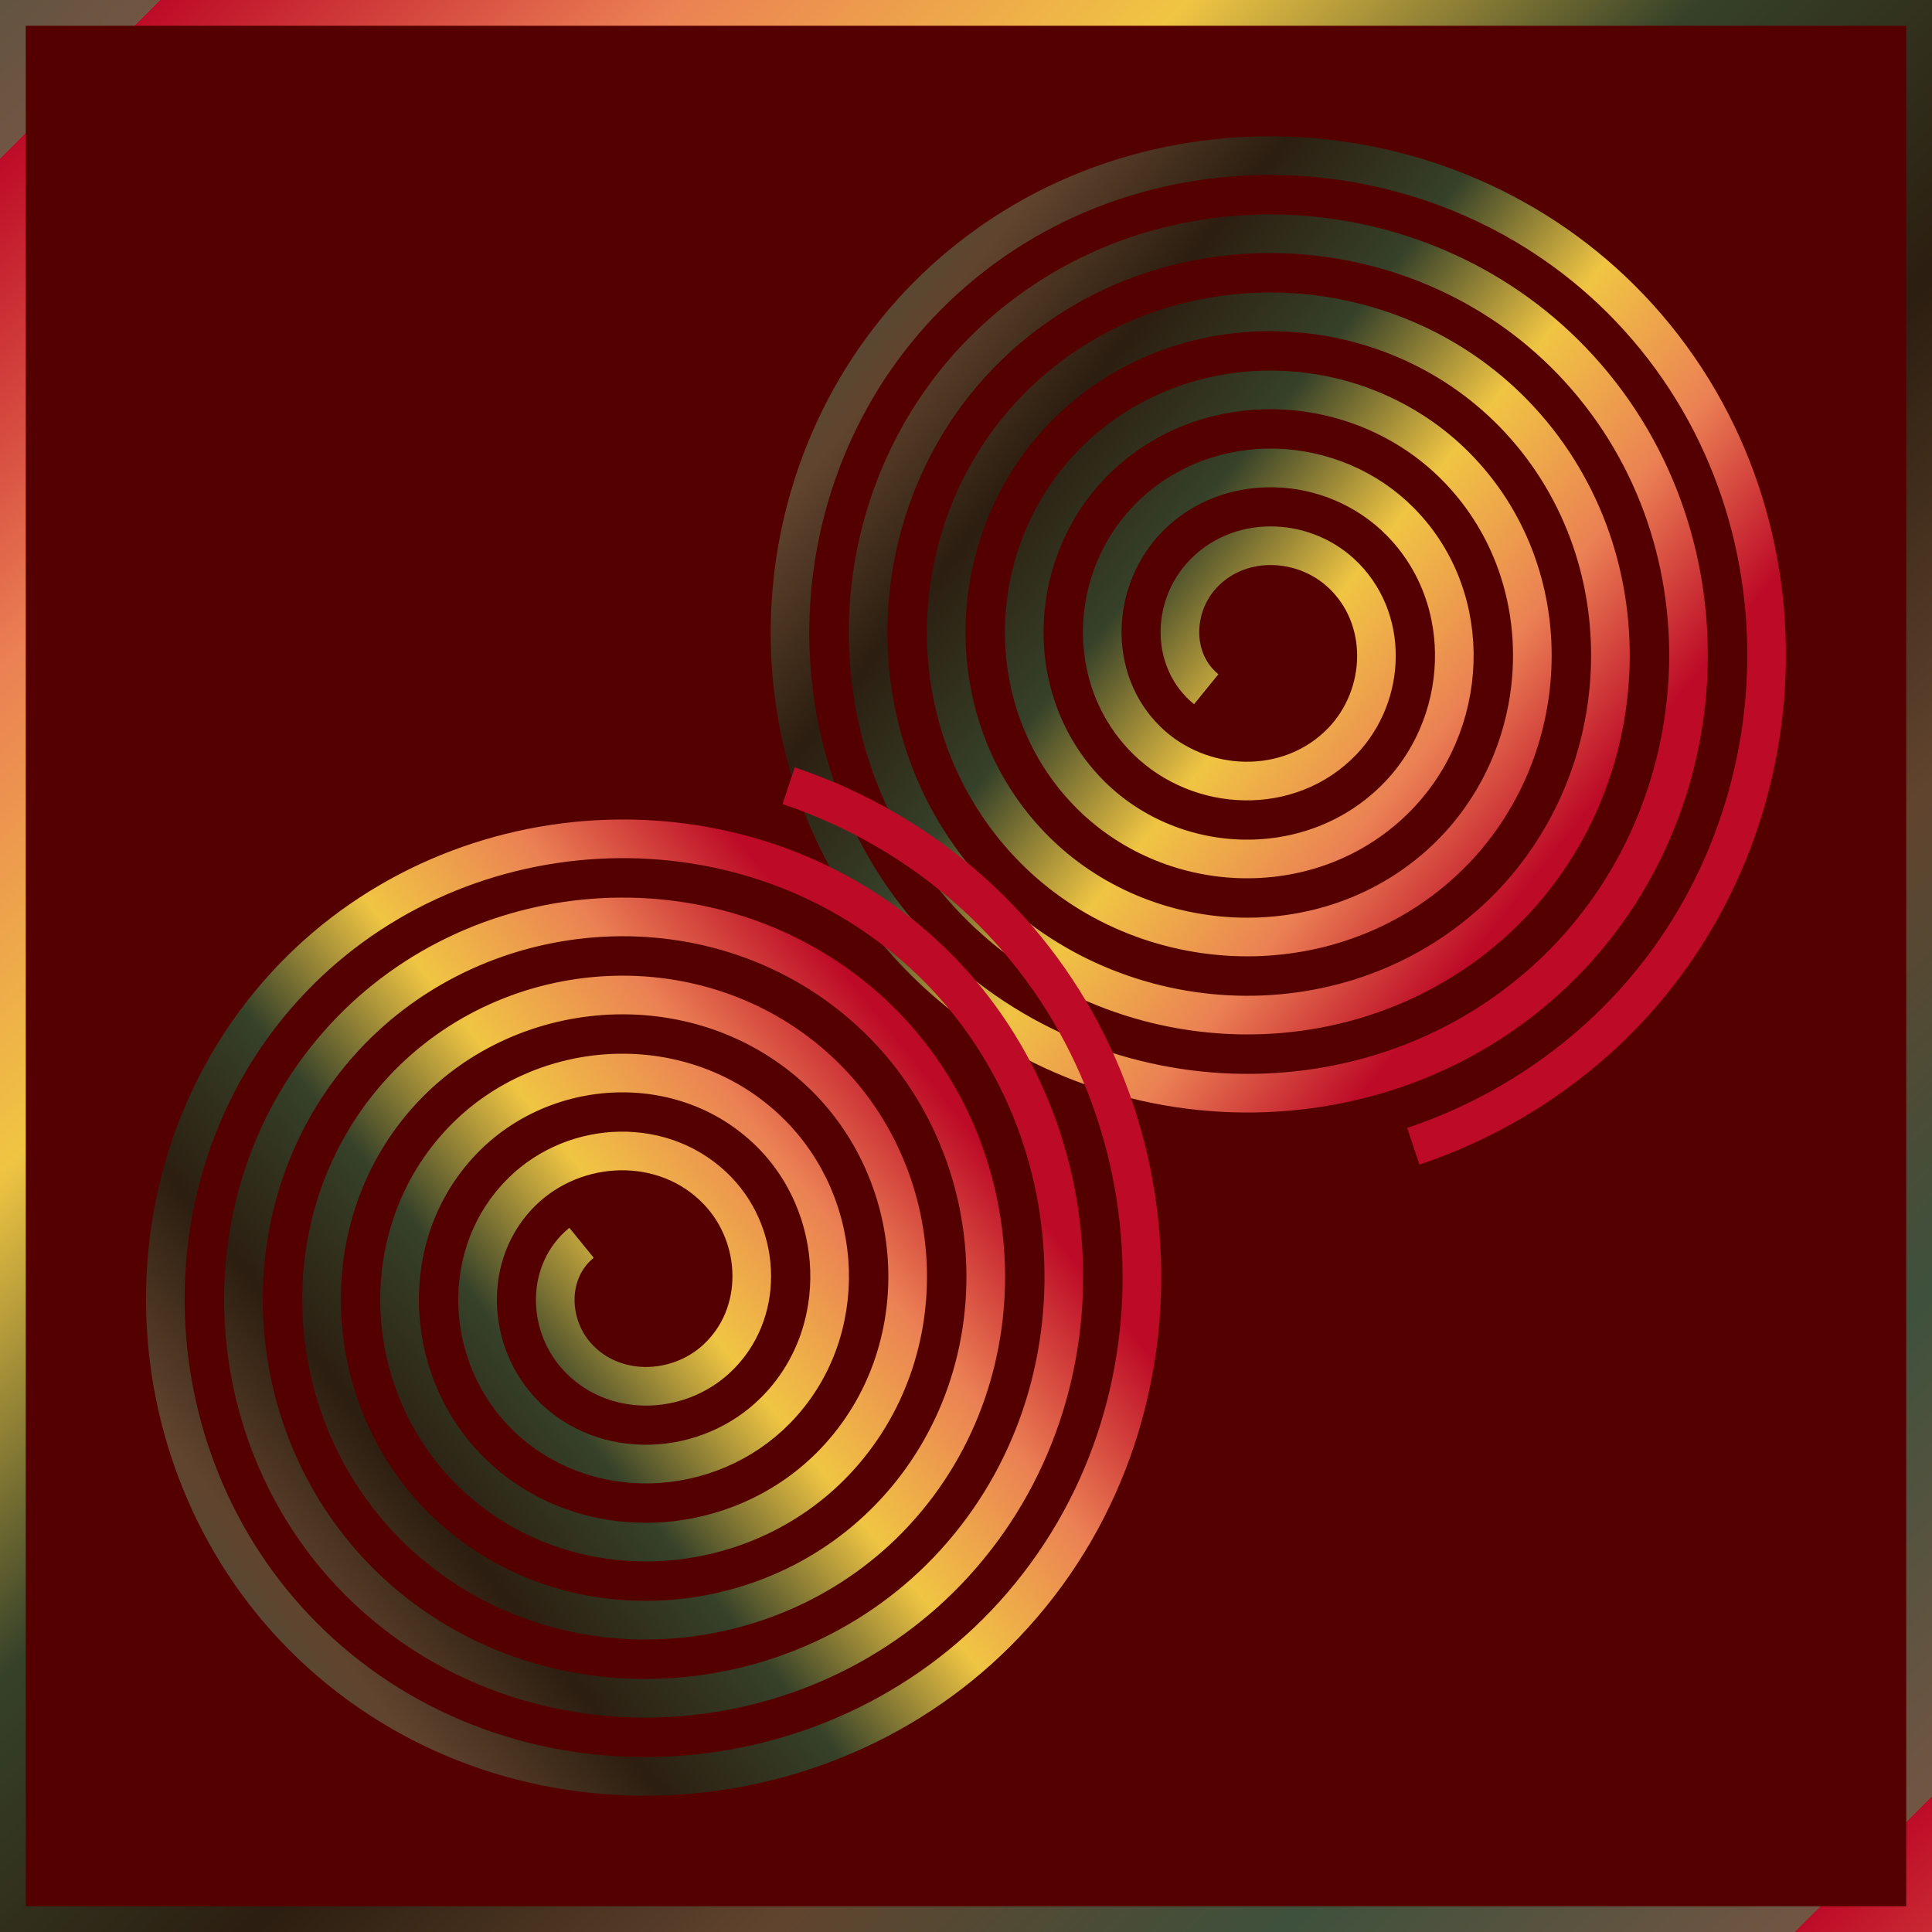 <?xml version="1.0" encoding="UTF-8" standalone="no"?>
<!-- Created with Inkscape (http://www.inkscape.org/) -->

<svg
   xmlns:dc="http://purl.org/dc/elements/1.1/"
   xmlns:cc="http://creativecommons.org/ns#"
   xmlns:rdf="http://www.w3.org/1999/02/22-rdf-syntax-ns#"
   xmlns:svg="http://www.w3.org/2000/svg"
   xmlns="http://www.w3.org/2000/svg"
   xmlns:xlink="http://www.w3.org/1999/xlink"
   xmlns:sodipodi="http://sodipodi.sourceforge.net/DTD/sodipodi-0.dtd"
   xmlns:inkscape="http://www.inkscape.org/namespaces/inkscape"
   width="150"
   height="150"
   viewBox="0 0 150 150"
   id="svg2"
   version="1.1"
   inkscape:version="0.91 r13725"
   sodipodi:docname="237_eibauoma.svg">
  <defs
     id="defs4">
    <linearGradient
       id="linearGradient4871">
      <stop
         id="stop4887"
         offset="0"
         stop-color="#bd0b27" />
      <stop
         id="stop4885"
         offset="0.143"
         stop-color="#eb8054" />
      <stop
         id="stop4883"
         offset="0.286"
         stop-color="#f0c543" />
      <stop
         id="stop4881"
         offset="0.429"
         stop-color="#364129" />
      <stop
         id="stop4879"
         offset="0.571"
         stop-color="#2c1e10" />
      <stop
         id="stop4877"
         offset="0.714"
         stop-color="#61442e" />
      <stop
         id="stop4875"
         offset="0.857"
         stop-color="#3e513c" />
      <stop
         id="stop4873"
         offset="1"
         stop-color="#725543" />
    </linearGradient>
    <linearGradient
       id="linearGradient4809">
      <stop
         id="stop4811"
         offset="0"
         stop-color="#725543" />
      <stop
         id="stop4813"
         offset="0.143"
         stop-color="#3e513c" />
      <stop
         id="stop4815"
         offset="0.286"
         stop-color="#61442e" />
      <stop
         id="stop4817"
         offset="0.429"
         stop-color="#2c1e10" />
      <stop
         id="stop4819"
         offset="0.571"
         stop-color="#364129" />
      <stop
         id="stop4821"
         offset="0.714"
         stop-color="#f0c543" />
      <stop
         id="stop4823"
         offset="0.857"
         stop-color="#eb8054" />
      <stop
         id="stop4825"
         offset="1"
         stop-color="#bd0b27" />
    </linearGradient>
    <linearGradient
       id="linearGradient4152">
      <stop
         id="stop4154"
         offset="0"
         stop-color="#424343" />
      <stop
         id="stop4156"
         offset="0.36"
         stop-color="#c0ffff" />
      <stop
         id="stop4158"
         offset="0.51"
         stop-color="#ffffff" />
      <stop
         id="stop4160"
         offset="0.66"
         stop-color="#c0ffff" />
      <stop
         id="stop4162"
         offset="1"
         stop-color="#424343" />
    </linearGradient>
    <linearGradient
       id="linearGradient4178">
      <stop
         id="stop4180"
         offset="0"
         stop-color="#020202" />
      <stop
         id="stop4182"
         offset="0.2"
         stop-color="#01407f" />
      <stop
         id="stop4184"
         offset="0.4"
         stop-color="#127dcf" />
      <stop
         id="stop4186"
         offset="0.6"
         stop-color="#47b1f7" />
      <stop
         id="stop4188"
         offset="0.8"
         stop-color="#97ddfe" />
      <stop
         id="stop4190"
         offset="1"
         stop-color="#fbffff" />
    </linearGradient>
    <linearGradient
       id="linearGradient4207">
      <stop
         id="stop4209"
         offset="0"
         stop-color="#481318" />
      <stop
         id="stop4211"
         offset="0.2"
         stop-color="#edafb9" />
      <stop
         id="stop4213"
         offset="0.4"
         stop-color="#ffffac" />
      <stop
         id="stop4215"
         offset="0.6"
         stop-color="#402a16" />
      <stop
         id="stop4217"
         offset="0.8"
         stop-color="#454e00" />
      <stop
         id="stop4219"
         offset="1"
         stop-color="#eec28c" />
    </linearGradient>
    <linearGradient
       id="linearGradient4717">
      <stop
         stop-color="#725543"
         offset="0"
         id="stop4733" />
      <stop
         stop-color="#3e513c"
         offset="0.143"
         id="stop4731" />
      <stop
         stop-color="#61442e"
         offset="0.286"
         id="stop4729" />
      <stop
         stop-color="#2c1e10"
         offset="0.429"
         id="stop4727" />
      <stop
         stop-color="#364129"
         offset="0.571"
         id="stop4725" />
      <stop
         stop-color="#f0c543"
         offset="0.714"
         id="stop4723" />
      <stop
         stop-color="#eb8054"
         offset="0.857"
         id="stop4721" />
      <stop
         stop-color="#bd0b27"
         offset="1"
         id="stop4719" />
    </linearGradient>
    <linearGradient
       id="linearGradient4752">
      <stop
         id="stop4754"
         offset="0"
         stop-color="#d9bc7c" />
      <stop
         id="stop4756"
         offset="0.111"
         stop-color="#193d25" />
      <stop
         id="stop4758"
         offset="0.222"
         stop-color="#83470c" />
      <stop
         id="stop4760"
         offset="0.333"
         stop-color="#b08b44" />
      <stop
         id="stop4762"
         offset="0.444"
         stop-color="#d28a0a" />
      <stop
         id="stop4764"
         offset="0.556"
         stop-color="#d7a911" />
      <stop
         id="stop4766"
         offset="0.667"
         stop-color="#d3c5a7" />
      <stop
         id="stop4768"
         offset="0.778"
         stop-color="#fdd652" />
      <stop
         id="stop4770"
         offset="0.889"
         stop-color="#1f4846" />
      <stop
         id="stop4772"
         offset="1"
         stop-color="#d9b34a" />
    </linearGradient>
    <linearGradient
       inkscape:collect="always"
       xlink:href="#linearGradient4717"
       id="linearGradient4807"
       x1="86.611"
       y1="1064.101"
       x2="-50.924"
       y2="924.635"
       gradientUnits="userSpaceOnUse"
       spreadMethod="repeat"
       gradientTransform="translate(0,-2e-5)" />
    <linearGradient
       inkscape:collect="always"
       xlink:href="#linearGradient4809"
       id="linearGradient4910"
       x1="-38.79"
       y1="958.138"
       x2="30.925"
       y2="1013.741"
       gradientUnits="userSpaceOnUse"
       gradientTransform="translate(24.5,-18)" />
    <linearGradient
       inkscape:collect="always"
       xlink:href="#linearGradient4809"
       id="linearGradient4914"
       gradientUnits="userSpaceOnUse"
       gradientTransform="translate(-24,-2024.276)"
       x1="-38.79"
       y1="958.138"
       x2="30.925"
       y2="1013.741" />
  </defs>
  <sodipodi:namedview
     id="base"
     pagecolor="#ffffff"
     bordercolor="#666666"
     borderopacity="1.0"
     inkscape:pageopacity="0.0"
     inkscape:pageshadow="2"
     inkscape:zoom="2"
     inkscape:cx="-40.642148"
     inkscape:cy="99.678787"
     inkscape:document-units="px"
     inkscape:current-layer="layer1"
     showgrid="false"
     units="px"
     fit-margin-top="0"
     fit-margin-left="0"
     fit-margin-right="0"
     fit-margin-bottom="0"
     showborder="true"
     inkscape:window-width="1280"
     inkscape:window-height="657"
     inkscape:window-x="-8"
     inkscape:window-y="-8"
     inkscape:window-maximized="1"
     objecttolerance="20"
     inkscape:showpageshadow="false"
     inkscape:object-paths="true"
     inkscape:snap-to-guides="true"
     showguides="true"
     inkscape:guide-bbox="true">
    <inkscape:grid
       type="xygrid"
       id="grid6433"
       spacingx="10"
       spacingy="10"
       originx="100"
       originy="100"
       empcolor="#ff3e36"
       empopacity="0.125"
       color="#3f4bff"
       opacity="0.125" />
    <sodipodi:guide
       position="1,130"
       orientation="1,0"
       id="guide4155" />
    <sodipodi:guide
       position="60,1"
       orientation="0,1"
       id="guide4157" />
  </sodipodi:namedview>
  <g
     inkscape:label="Ebene 1"
     inkscape:groupmode="layer"
     id="layer1"
     transform="translate(62.389,-923.635)">
    <g
       id="g4923">
      <g
         id="g4920">
        <path
           style="opacity:1;fill:#550000;fill-opacity:1;fill-rule:evenodd;stroke:url(#linearGradient4807);stroke-width:2;stroke-miterlimit:4;stroke-dasharray:none;stroke-dashoffset:0;stroke-opacity:1"
           d="m -61.389,924.635 148,0 0,148 -148,0 z"
           id="rect4136"
           inkscape:connector-curvature="0" />
      </g>
      <g
         transform="translate(1.734,-4.503)"
         id="g4916">
        <path
           sodipodi:type="spiral"
           style="fill:none;fill-rule:evenodd;stroke:url(#linearGradient4910);stroke-width:3;stroke-linecap:butt;stroke-linejoin:miter;stroke-opacity:1"
           id="path4898"
           sodipodi:cx="33.610634"
           sodipodi:cy="978.13519"
           sodipodi:expansion="1"
           sodipodi:revolution="6.6999998"
           sodipodi:radius="40.804413"
           sodipodi:argument="-40.825043"
           sodipodi:t0="0.132"
           d="m 29.528,981.649 c -2.683,-2.179 -2.615,-6.256 -0.425,-8.75 2.822,-3.213 7.853,-3.075 10.897,-0.264 3.746,3.459 3.537,9.453 0.103,13.044 -4.094,4.281 -11.055,4.001 -15.192,-0.058 -4.818,-4.727 -4.466,-12.657 0.218,-17.339 5.359,-5.356 14.261,-4.931 19.486,0.379 5.895,5.99 5.397,15.865 -0.54,21.633 -6.621,6.433 -17.469,5.863 -23.78,-0.701 -6.973,-7.252 -6.33,-19.074 0.861,-25.928 7.882,-7.512 20.678,-6.796 28.075,1.022 8.052,8.512 7.263,22.283 -1.183,30.222 -9.141,8.592 -23.889,7.73 -32.369,-1.344 -9.132,-9.771 -8.197,-25.494 1.504,-34.516 10.4,-9.672 27.099,-8.664 36.664,1.665 10.213,11.03 9.132,28.705 -1.826,38.811 -11.659,10.753 -30.31,9.599 -40.958,-1.987 -11.293,-12.288 -10.066,-31.916 2.147,-43.105 12.917,-11.834 33.521,-10.534 45.252,2.308 12.374,13.546 11.001,35.127 -2.469,47.4 -14.175,12.915 -36.733,11.469 -49.547,-2.63 -13.456,-14.804 -11.936,-38.339 2.79,-51.694 15.433,-13.996 39.944,-12.404 53.841,2.951 14.537,16.062 12.871,41.55 -3.112,55.989 -4.144,3.743 -9.061,6.608 -14.358,8.376" />
        <path
           d="m -18.972,-1024.628 c -2.683,-2.179 -2.615,-6.256 -0.425,-8.75 2.822,-3.213 7.853,-3.075 10.897,-0.264 3.746,3.459 3.537,9.453 0.103,13.044 -4.094,4.281 -11.055,4.001 -15.192,-0.058 -4.818,-4.727 -4.466,-12.658 0.218,-17.339 5.359,-5.356 14.261,-4.931 19.486,0.379 5.895,5.99 5.397,15.865 -0.54,21.633 -6.621,6.434 -17.469,5.863 -23.78,-0.701 -6.973,-7.252 -6.33,-19.074 0.861,-25.928 7.882,-7.512 20.678,-6.796 28.075,1.022 8.052,8.511 7.263,22.284 -1.183,30.222 -9.141,8.592 -23.889,7.73 -32.369,-1.344 -9.132,-9.771 -8.197,-25.494 1.504,-34.516 10.4,-9.672 27.099,-8.664 36.664,1.665 10.213,11.03 9.132,28.705 -1.826,38.811 -11.659,10.753 -30.31,9.599 -40.958,-1.987 -11.293,-12.288 -10.066,-31.916 2.147,-43.105 12.917,-11.834 33.521,-10.534 45.252,2.308 12.374,13.546 11.001,35.127 -2.469,47.4 -14.175,12.915 -36.733,11.469 -49.547,-2.63 -13.456,-14.804 -11.936,-38.339 2.79,-51.694 15.433,-13.996 39.944,-12.404 53.841,2.951 14.537,16.062 12.871,41.55 -3.112,55.988 -4.144,3.744 -9.061,6.608 -14.358,8.376"
           sodipodi:t0="0.132"
           sodipodi:argument="-40.825043"
           sodipodi:radius="40.804413"
           sodipodi:revolution="6.6999998"
           sodipodi:expansion="1"
           sodipodi:cy="-1028.1412"
           sodipodi:cx="-14.889374"
           id="path4912"
           style="fill:none;fill-rule:evenodd;stroke:url(#linearGradient4914);stroke-width:3;stroke-linecap:butt;stroke-linejoin:miter;stroke-opacity:1"
           sodipodi:type="spiral"
           transform="scale(1,-1)" />
      </g>
    </g>
  </g>
</svg>
